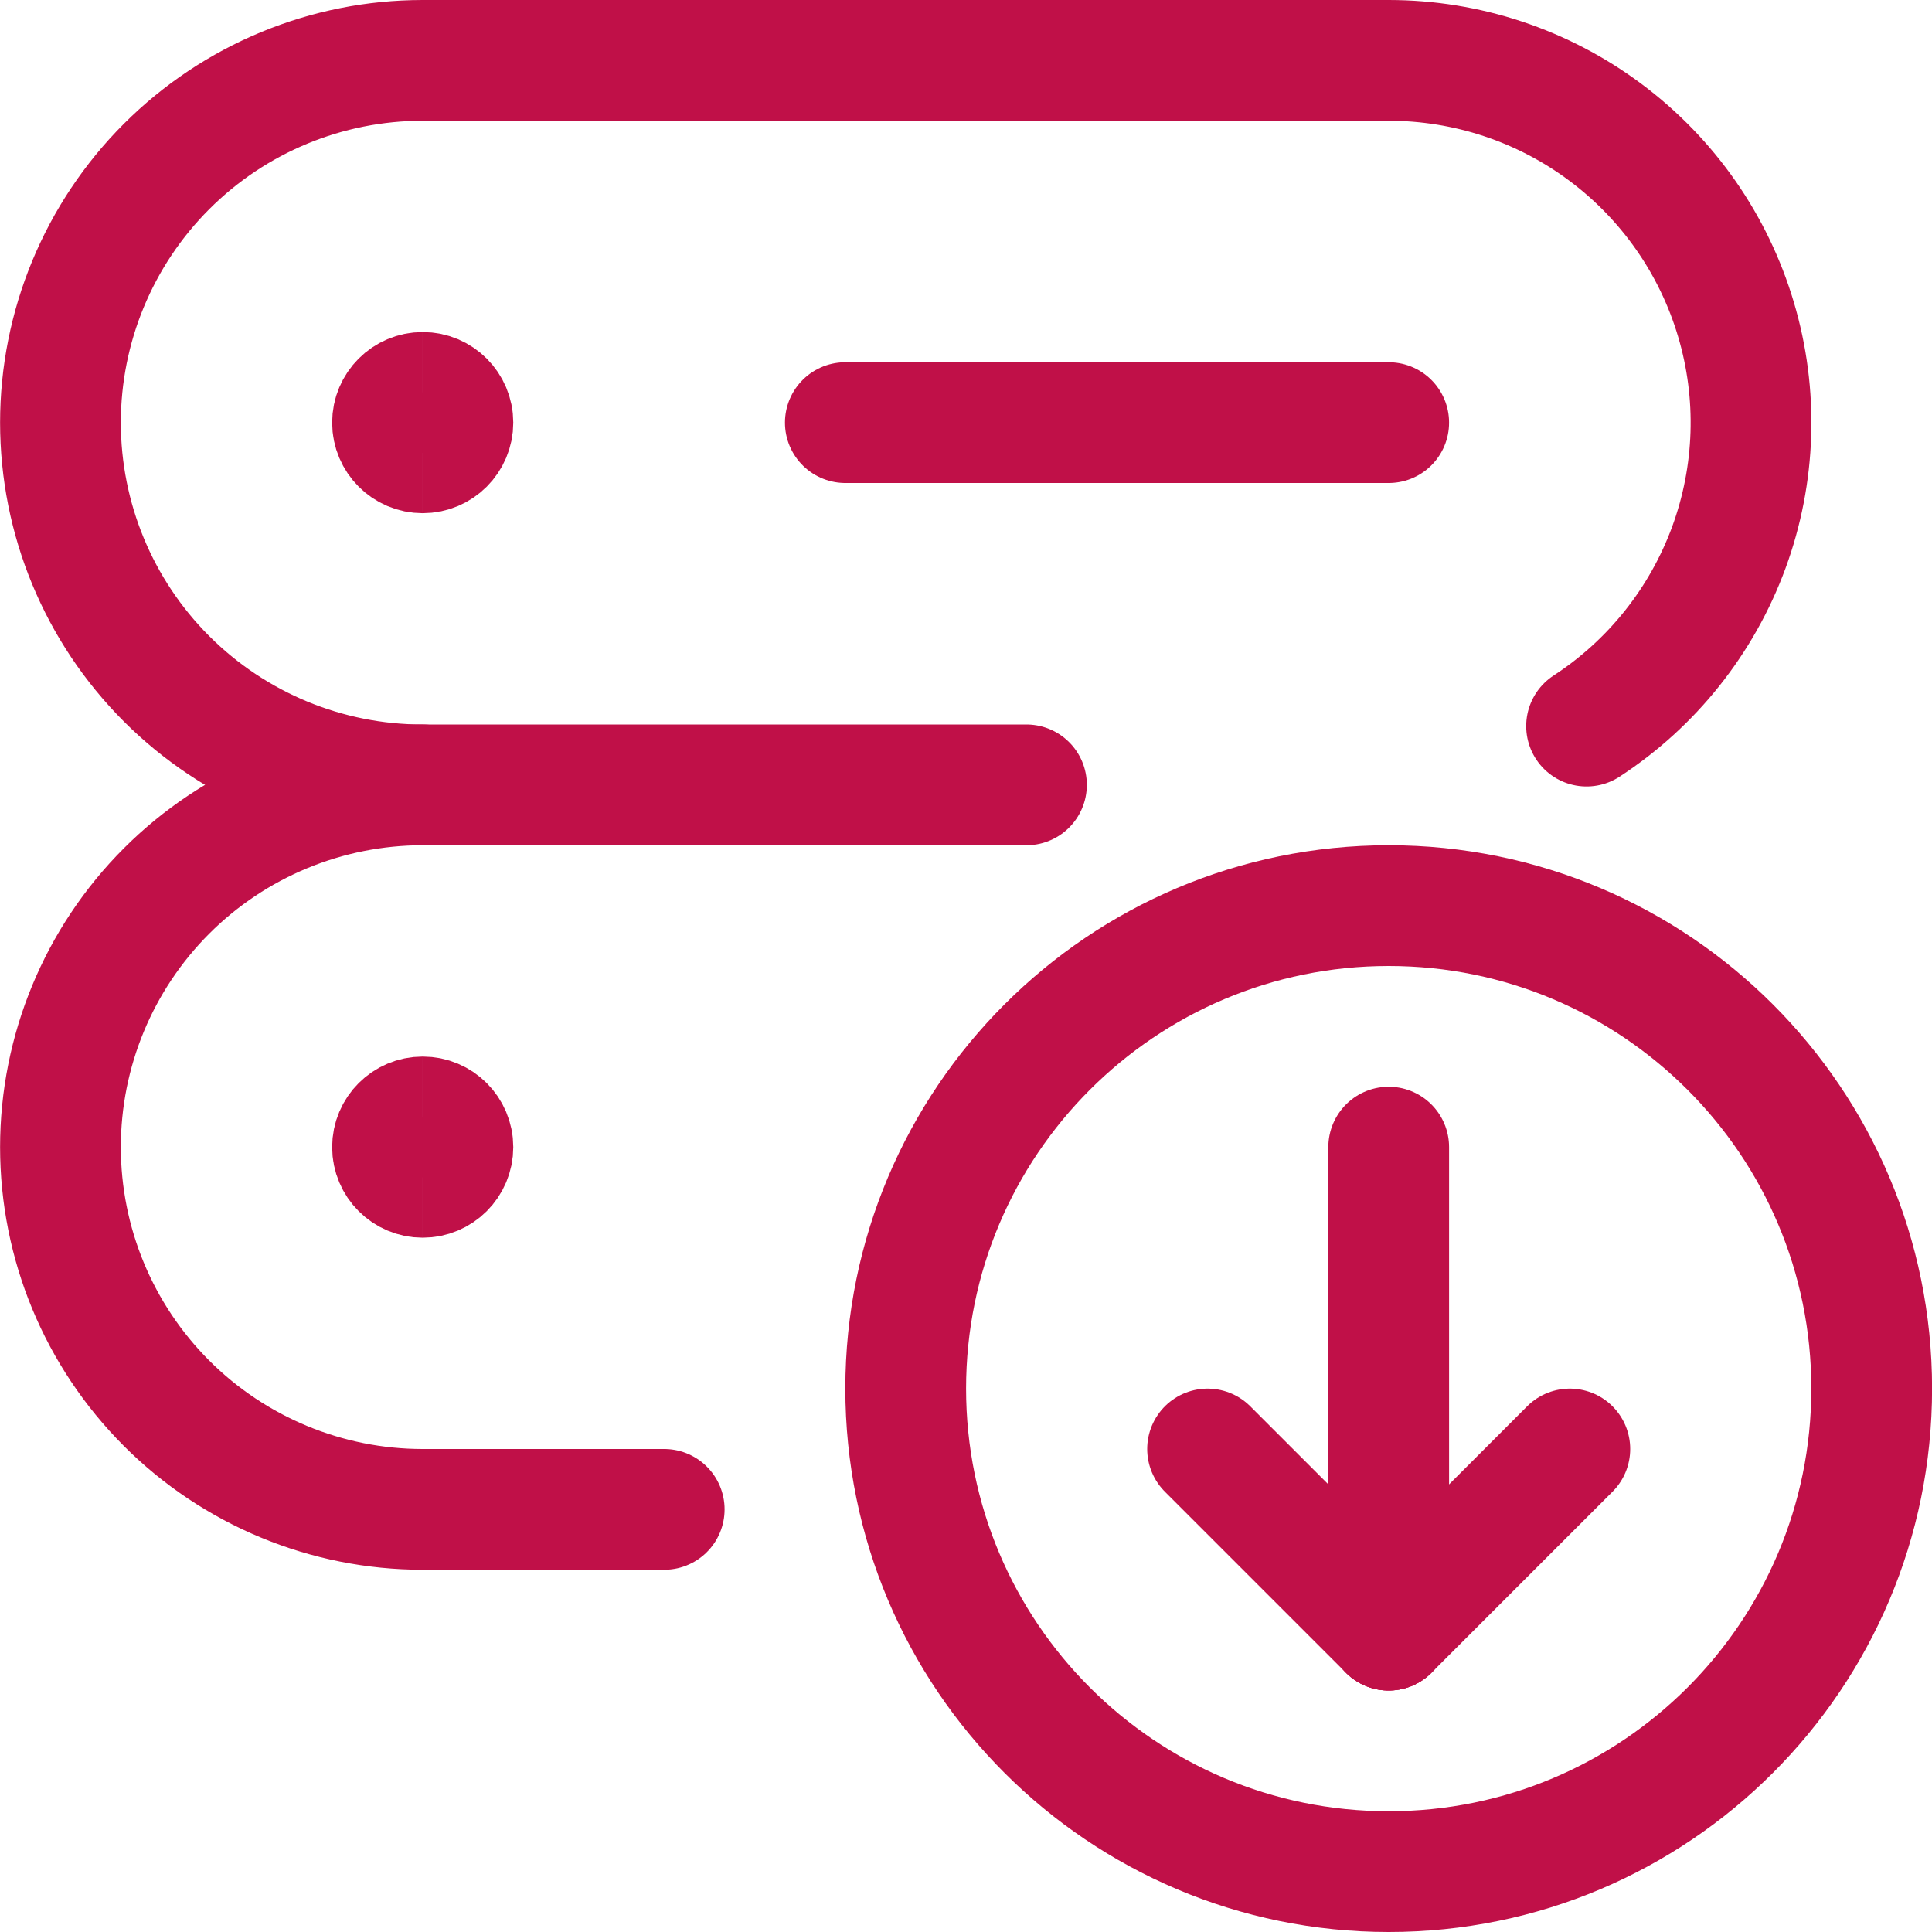 <?xml version="1.0" encoding="UTF-8"?> <svg xmlns="http://www.w3.org/2000/svg" fill="none" viewBox="0 0 24 24" stroke-width="1.5"><path stroke="#c01048" stroke-linecap="round" stroke-linejoin="round" d="M12.751 9.75H5.251C4.058 9.75 2.913 9.276 2.069 8.432C1.225 7.588 0.751 6.444 0.751 5.25C0.751 4.057 1.225 2.912 2.069 2.068C2.913 1.224 4.058 0.75 5.251 0.75H17.251C18.221 0.75 19.165 1.063 19.942 1.643C20.72 2.223 21.289 3.038 21.565 3.968C21.842 4.898 21.81 5.892 21.476 6.802C21.141 7.713 20.521 8.491 19.709 9.02"></path><path stroke="#c01048" d="M5.251 14.625C5.044 14.625 4.876 14.457 4.876 14.25C4.876 14.043 5.044 13.875 5.251 13.875"></path><path stroke="#c01048" d="M5.251 14.625C5.458 14.625 5.626 14.457 5.626 14.25C5.626 14.043 5.458 13.875 5.251 13.875"></path><path stroke="#c01048" d="M5.251 5.625C5.044 5.625 4.876 5.457 4.876 5.25C4.876 5.043 5.044 4.875 5.251 4.875"></path><path stroke="#c01048" d="M5.251 5.625C5.458 5.625 5.626 5.457 5.626 5.25C5.626 5.043 5.458 4.875 5.251 4.875"></path><path stroke="#c01048" stroke-linecap="round" stroke-linejoin="round" d="M8.251 18.75H5.251C4.058 18.75 2.913 18.276 2.069 17.432C1.225 16.588 0.751 15.444 0.751 14.25C0.751 13.057 1.225 11.912 2.069 11.068C2.913 10.224 4.058 9.75 5.251 9.75"></path><path stroke="#c01048" stroke-linecap="round" stroke-linejoin="round" d="M10.501 5.25H17.251"></path><path stroke="#c01048" stroke-linecap="round" stroke-linejoin="round" d="M17.251 23.25C20.565 23.25 23.251 20.564 23.251 17.25C23.251 13.937 20.565 11.25 17.251 11.25C13.937 11.25 11.251 13.937 11.251 17.25C11.251 20.564 13.937 23.25 17.251 23.25Z"></path><path stroke="#c01048" stroke-linecap="round" stroke-linejoin="round" d="M17.251 14.25V20.25"></path><path stroke="#c01048" stroke-linecap="round" stroke-linejoin="round" d="M17.251 20.25L15.001 18"></path><path stroke="#c01048" stroke-linecap="round" stroke-linejoin="round" d="M17.251 20.25L19.501 18"></path></svg> 